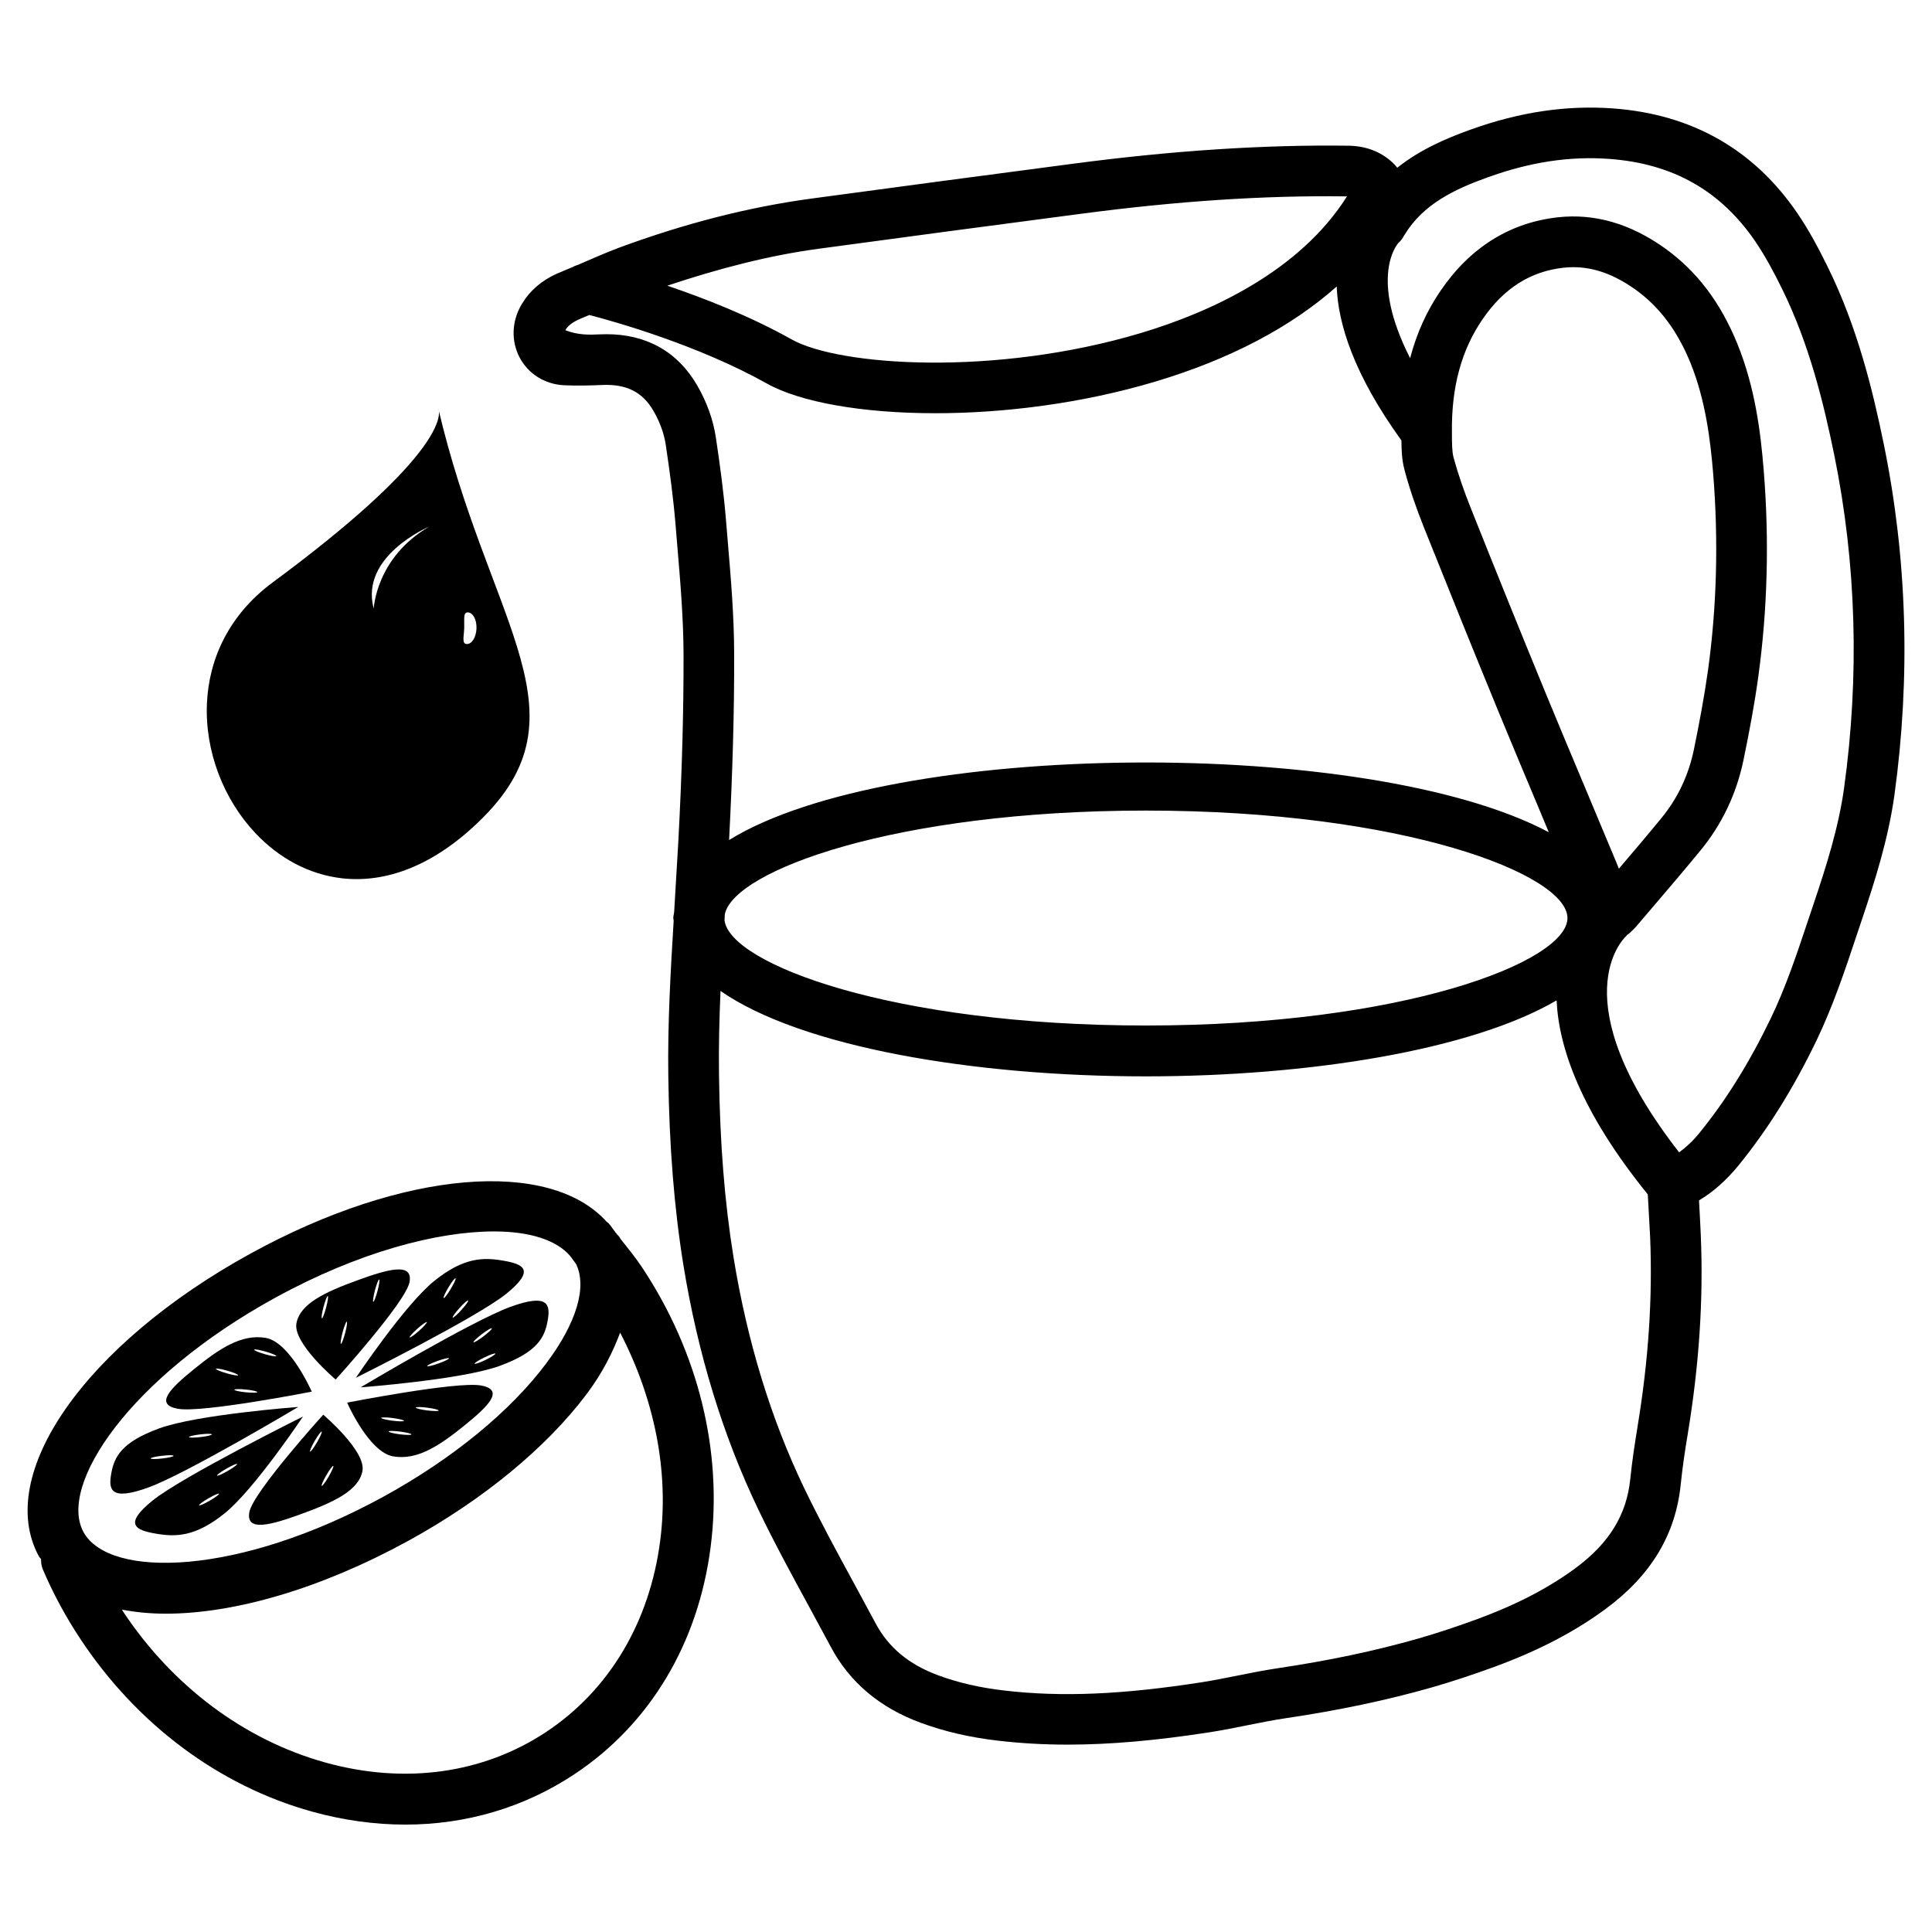 <?xml version="1.0" encoding="UTF-8"?>
<!-- Uploaded to: ICON Repo, www.iconrepo.com, Generator: ICON Repo Mixer Tools -->
<svg fill="#000000" width="800px" height="800px" version="1.1" viewBox="144 144 512 512" xmlns="http://www.w3.org/2000/svg">
 <g>
  <path d="m308.36 472.21c-0.035-0.066-0.035-0.133-0.066-0.184-0.25-0.453-0.707-0.754-0.992-1.191-0.688-0.855-1.293-1.832-2.016-2.652-0.152-0.168-0.371-0.25-0.52-0.402-15.082-16.777-53.789-13.855-94.348 8.414-43.883 24.098-67.98 58.625-56.074 80.324 0.133 0.25 0.387 0.418 0.539 0.672-0.035 0.941 0.117 1.898 0.504 2.805 2.719 6.363 6.078 12.578 10.008 18.488 14.98 22.586 36.727 38.777 61.23 45.594 8.328 2.316 16.66 3.461 24.789 3.461 16.105 0 31.488-4.516 44.789-13.336 20.02-13.266 32.848-34.66 36.125-60.273 3.242-25.223-3.223-51.539-18.203-74.109-1.82-2.723-3.816-5.141-5.766-7.609zm-91.477 15.734c22.203-12.191 43.059-17.602 58.039-17.602 9.605 0 16.559 2.336 20.117 6.434 0.035 0.051 0.051 0.102 0.082 0.133 0.539 0.637 1.008 1.379 1.527 2.031 2.988 6.098 0.168 15.652-7.945 26.449-9.523 12.695-24.789 25.191-42.941 35.164-38.441 21.109-72.816 21.914-79.637 9.453-6.809-12.453 12.336-40.984 50.758-62.062zm102.09 64.254c-2.769 21.664-13.504 39.699-30.23 50.785-16.711 11.082-37.5 13.957-58.543 8.094-21.379-5.945-40.438-20.168-53.621-40.055-0.102-0.152-0.152-0.301-0.25-0.453 3.594 0.688 7.457 1.074 11.605 1.074 18.055 0 40.91-6.516 64.27-19.312 19.816-10.867 36.578-24.688 47.242-38.859 4.215-5.625 6.918-11.051 8.902-16.305 9.031 17.445 12.992 36.543 10.625 55.031z"/>
  <path d="m229.66 518.91s-18.625 20.555-19.582 25.828c-0.957 5.273 5.625 3.461 13.906 0.438 8.277-3.023 15.113-6.113 16.07-11.371 0.977-5.269-10.395-14.895-10.395-14.895zm-1.645 7.305c-0.84 1.461-1.664 2.57-1.832 2.469-0.168-0.102 0.371-1.359 1.211-2.82 0.84-1.461 1.664-2.57 1.848-2.469 0.168 0.102-0.371 1.359-1.227 2.82zm3.09 9.086c-0.84 1.461-1.664 2.57-1.848 2.469-0.168-0.102 0.371-1.359 1.227-2.82 0.84-1.461 1.664-2.57 1.832-2.469 0.184 0.082-0.371 1.359-1.211 2.82z"/>
  <path d="m271.41 511.16c-6.449-1.125-35.418 4.551-35.418 4.551s5.742 13.133 12.191 14.242c6.449 1.125 12.426-2.957 18.844-8.145 6.414-5.176 10.832-9.523 4.383-10.648zm-23.328 8.633c1.68 0.219 3.008 0.555 2.988 0.738-0.035 0.203-1.41 0.184-3.074-0.035-1.68-0.219-3.008-0.555-2.988-0.738 0.02-0.184 1.395-0.184 3.074 0.035zm1.898 4.316c-1.68-0.219-3.008-0.555-2.988-0.754 0.016-0.203 1.41-0.184 3.074 0.035 1.68 0.219 3.008 0.555 2.988 0.738-0.016 0.18-1.41 0.195-3.074-0.02zm7.188-6.332c-1.66-0.219-3.004-0.555-2.973-0.758 0.035-0.203 1.41-0.184 3.074 0.035 1.664 0.219 3.008 0.555 2.988 0.754-0.031 0.188-1.41 0.168-3.09-0.031z"/>
  <path d="m239.57 511.66s26.734-2 36.828-5.676c10.094-3.68 11.957-7.625 12.73-11.957 0.789-4.316 0.203-7.371-9.875-3.695-10.094 3.676-39.684 21.328-39.684 21.328zm20.656-6.332c-1.594 0.57-2.938 0.875-3.008 0.688-0.066-0.184 1.176-0.789 2.754-1.359 1.594-0.57 2.938-0.875 3.008-0.688 0.066 0.184-1.176 0.789-2.754 1.359zm11.469-7.758c1.344-1.023 2.535-1.73 2.652-1.562 0.117 0.168-0.875 1.109-2.215 2.133-1.344 1.023-2.535 1.73-2.652 1.562-0.121-0.168 0.871-1.109 2.215-2.133zm0.992 6.816c-1.512 0.738-2.82 1.191-2.906 1.008-0.086-0.184 1.074-0.922 2.586-1.66 1.512-0.738 2.82-1.191 2.906-1.008 0.082 0.184-1.074 0.922-2.586 1.66z"/>
  <path d="m278.2 486.84c7.809-6.332 4.469-7.844-0.824-8.75-5.289-0.922-10.531-0.906-18.355 5.426-7.809 6.332-20.707 25.609-20.707 25.609s32.078-15.957 39.887-22.285zm-10.129 1.797c0.152 0.133-0.656 1.258-1.781 2.504-1.125 1.242-2.168 2.168-2.316 2.031-0.152-0.133 0.656-1.258 1.781-2.504 1.125-1.262 2.168-2.168 2.316-2.031zm-5.238-3.445c0.855-1.445 1.695-2.535 1.883-2.434 0.184 0.102-0.387 1.359-1.258 2.805-0.855 1.445-1.695 2.535-1.863 2.434-0.188-0.102 0.363-1.359 1.238-2.805zm-8.23 10.934c1.258-1.125 2.402-1.898 2.519-1.762 0.117 0.133-0.789 1.176-2.047 2.301-1.258 1.125-2.402 1.898-2.519 1.762-0.117-0.133 0.773-1.176 2.047-2.301z"/>
  <path d="m232.95 509.59s18.625-20.555 19.582-25.828c0.957-5.273-5.644-3.461-13.906-0.438-8.277 3.023-15.113 6.113-16.07 11.371-0.977 5.273 10.395 14.895 10.395 14.895zm10.41-23.645c0.438-1.629 0.941-2.922 1.125-2.871 0.184 0.051 0 1.41-0.438 3.039-0.438 1.629-0.941 2.922-1.125 2.871-0.184-0.035 0.02-1.41 0.438-3.039zm-8.582 11.168c0.438-1.629 0.941-2.922 1.125-2.871 0.184 0.051 0 1.41-0.438 3.039s-0.941 2.922-1.125 2.871c-0.184-0.035 0.02-1.41 0.438-3.039zm-5.035-6.785c0.438-1.629 0.941-2.922 1.125-2.871 0.184 0.051 0 1.41-0.438 3.039s-0.941 2.922-1.125 2.871c-0.184-0.035 0-1.395 0.438-3.039z"/>
  <path d="m191.2 517.35c6.449 1.125 35.418-4.551 35.418-4.551s-5.742-13.133-12.191-14.242c-6.449-1.125-12.426 2.957-18.844 8.145-6.414 5.176-10.832 9.523-4.383 10.648zm23.191-15.164c1.629 0.469 2.887 1.008 2.84 1.191-0.051 0.184-1.41-0.035-3.039-0.504-1.629-0.469-2.887-1.008-2.84-1.191 0.051-0.199 1.41 0.035 3.039 0.504zm-2.199 10.73c-0.016 0.203-1.395 0.219-3.074 0.051-1.68-0.168-3.023-0.469-3.008-0.672s1.395-0.219 3.074-0.051c1.68 0.168 3.023 0.488 3.008 0.672zm-7.926-5.66c1.629 0.469 2.887 1.008 2.84 1.191-0.051 0.184-1.41-0.035-3.039-0.504-1.629-0.469-2.887-1.008-2.84-1.191 0.066-0.184 1.426 0.035 3.039 0.504z"/>
  <path d="m183.36 538.18c10.094-3.68 39.684-21.328 39.684-21.328s-26.734 2-36.828 5.676c-10.094 3.68-11.957 7.625-12.73 11.957-0.789 4.316-0.219 7.375 9.875 3.695zm13.723-14.055c1.68-0.203 3.055-0.203 3.074 0 0.016 0.203-1.309 0.52-2.988 0.707-1.68 0.203-3.055 0.203-3.074 0-0.02-0.188 1.309-0.508 2.988-0.707zm-10.16 5.676c1.68-0.203 3.055-0.203 3.074 0 0.016 0.203-1.309 0.52-2.988 0.707-1.68 0.203-3.055 0.203-3.074 0-0.035-0.203 1.309-0.523 2.988-0.707z"/>
  <path d="m184.42 541.67c-7.809 6.332-4.469 7.844 0.824 8.75 5.289 0.922 10.531 0.906 18.355-5.426 7.824-6.332 20.707-25.609 20.707-25.609s-32.078 15.957-39.887 22.285zm15.164 0.02c-1.461 0.84-2.719 1.395-2.82 1.227-0.102-0.168 1.008-0.992 2.469-1.848 1.461-0.84 2.719-1.395 2.82-1.211 0.086 0.168-1.008 0.992-2.469 1.832zm4.769-7.879c-1.461 0.84-2.719 1.395-2.82 1.227-0.102-0.168 1.008-0.992 2.469-1.832s2.719-1.395 2.82-1.227c0.102 0.172-1.008 0.992-2.469 1.832z"/>
  <path d="m643.27 261.94c-2.938-14.359-7.004-31.219-14.98-47.359-2.367-4.805-4.902-9.574-7.91-13.988-11.52-16.945-27.961-26.316-48.887-27.859-12.328-0.891-24.754 0.922-37.852 5.644-6.449 2.316-13.352 5.289-19.348 10.078-0.387-0.504-0.84-0.992-1.328-1.445-3.09-2.84-7.004-4.332-11.637-4.398-22.234-0.285-46.215 1.258-72.648 4.734-23.242 3.055-46.484 6.144-69.695 9.285-16.641 2.266-33.285 6.516-50.852 12.98-3.574 1.328-7.285 2.988-10.945 4.566-0.453 0.168-0.922 0.285-1.344 0.555-1.426 0.637-2.719 1.109-4.231 1.781-4.062 1.797-7.223 4.535-9.355 8.113-2.672 4.469-2.856 9.758-0.52 14.176 2.301 4.301 6.648 7.019 11.672 7.289 3.426 0.164 6.883 0.078 10.309-0.074 6.332-0.234 10.547 1.848 13.453 6.867 1.73 2.988 2.82 6.027 3.273 9.07 1.043 7.004 2 14.039 2.586 21.109l0.453 5.492c0.805 9.453 1.629 19.246 1.664 28.719 0.035 15.133-0.402 31.473-1.395 49.926l-0.957 16.207c-0.051 0.738-0.082 1.512-0.133 2.25-0.051 0.555-0.234 1.074-0.234 1.629 0 0.25 0.102 0.469 0.102 0.723-0.824 13.484-1.613 27.273-1.426 41.043 0.25 18.691 1.562 35.133 4.016 50.262 3.812 23.461 10.496 45.258 19.852 64.738 4.215 8.781 8.883 17.363 13.551 25.93l5.625 10.41c4.988 9.422 13.047 16.207 23.93 20.188 6.297 2.316 12.98 3.848 20.438 4.719 5.961 0.688 12.023 1.043 18.422 1.043 11.25 0 23.461-1.074 37.734-3.293 3.324-0.52 6.633-1.176 9.926-1.848 3.344-0.672 6.684-1.344 10.059-1.848 14.176-2.098 26.836-4.769 38.742-8.16 5.594-1.613 11.152-3.461 16.609-5.457 11.672-4.281 21.344-9.32 29.559-15.398 12.008-8.883 18.523-19.715 19.852-33.066 0.453-4.367 1.09-8.715 1.812-13.016 3.074-18.559 4.215-35.906 3.492-53-0.117-2.938-0.301-5.894-0.453-8.852l-0.016-0.285c3.746-2.234 7.203-5.289 10.48-9.285 7.742-9.523 14.477-20.305 20.605-32.984 4.418-9.188 7.625-18.773 10.715-28.062l1.395-4.164c3.461-10.277 6.969-21.312 8.598-32.965 4.293-31.336 3.371-62.523-2.777-92.719zm-282.5-51.992c23.207-3.156 46.434-6.231 69.645-9.285 25.695-3.391 48.754-4.922 70.551-4.617-12.594 19.934-36.223 30.699-54.562 36.191-38.609 11.57-79.922 8.801-92.602 1.715-11.051-6.195-23.109-10.898-32.965-14.242 13.652-4.555 26.883-8 39.934-9.762zm-56.043 22.621c-0.52 0-1.059 0.016-1.578 0.035-2.973 0.148-6.012 0.215-9.336-1.094 0.688-1.16 1.746-2.047 3.844-2.973 0.824-0.371 1.68-0.688 2.519-1.059 6.734 1.746 28.801 7.945 47.074 18.172 8.801 4.922 25.207 7.859 44.605 7.859 18.121 0 38.844-2.551 58.426-8.414 19.715-5.91 35.887-14.441 47.961-25.172 0.352 9.84 4.5 23.277 17.145 40.793 0.035 2.484 0.102 5.172 0.855 7.945 1.344 5.039 3.09 10.027 5.019 14.879 6.566 16.441 13.199 32.863 19.934 49.254 3.41 8.262 6.867 16.508 10.328 24.754l2.922 7.004c-47.527-25.324-174.02-24.621-217.23 2.066 0.941-18.137 1.395-34.359 1.344-49.355-0.016-10.043-0.875-20.086-1.695-29.809l-0.453-5.457c-0.605-7.356-1.594-14.676-2.688-21.984-0.707-4.719-2.352-9.355-4.922-13.805-5.133-8.957-13.445-13.641-24.078-13.641zm31.355 153.75c2.285-11.555 45.176-27.508 111.56-27.508 68.234 0 111.75 16.879 111.75 28.48 0 11.605-43.527 28.48-111.75 28.48-67.109 0-110.23-16.305-111.64-27.895 0.02-0.5 0.051-1.039 0.086-1.559zm236.94-12.109c-0.234-0.605-0.469-1.191-0.723-1.781l-8.398-20.086c-3.461-8.211-6.902-16.441-10.293-24.668-6.719-16.34-13.336-32.715-19.867-49.105-1.746-4.367-3.309-8.832-4.551-13.402-0.387-1.496-0.402-3.492-0.418-6.684-0.133-11.941 2.519-21.715 8.113-29.875 5.644-8.23 12.68-12.695 21.531-13.672 0.855-0.082 1.715-0.133 2.551-0.133 5.457 0 10.848 1.949 16.406 5.91 6.348 4.535 11.133 10.898 14.629 19.48 3.996 9.875 5.289 20.504 6.027 29.574 1.395 17.516 0.941 34.949-1.379 51.773-0.992 7.07-2.316 14.105-3.746 21.074-1.426 6.887-4.348 13.031-8.699 18.289-3.644 4.453-7.406 8.871-11.184 13.305zm4.953 147.84c-0.754 4.602-1.461 9.219-1.93 13.855-0.957 9.504-5.559 17.027-14.477 23.629-7.152 5.289-15.719 9.742-26.18 13.586-5.172 1.883-10.395 3.644-15.684 5.156-11.336 3.223-23.445 5.793-37.012 7.809-3.594 0.539-7.172 1.242-10.73 1.965-3.125 0.621-6.215 1.242-9.355 1.746-21.16 3.293-37.316 3.996-52.547 2.199-6.383-0.738-12.074-2.047-17.363-3.996-7.793-2.856-13.25-7.371-16.691-13.871l-5.691-10.531c-4.551-8.363-9.102-16.727-13.234-25.309-8.801-18.34-15.082-38.879-18.691-61.113-2.352-14.461-3.609-30.262-3.848-48.281-0.102-7.371 0.082-14.844 0.402-22.285 21.395 14.895 67.191 22.637 112.68 22.637 42.906 0 86.168-6.852 108.89-20.137 0.57 12.496 6.398 29.488 24.168 51.422l0.621 11.285c0.664 16.141-0.426 32.602-3.332 50.234zm54.73-169.23c-1.461 10.496-4.754 20.84-8.012 30.516l-1.41 4.199c-3.106 9.305-6.012 18.07-10.078 26.484-5.66 11.707-11.84 21.629-18.91 30.312-1.762 2.148-3.512 3.746-5.309 5.055-31.504-40.473-14.746-56.645-14.09-57.25 0.152-0.117 0.203-0.301 0.336-0.418 0.133-0.102 0.32-0.152 0.438-0.27 0.27-0.219 1.629-1.547 1.832-1.797l4.516-5.289c4.231-4.953 8.465-9.91 12.578-14.93 5.742-6.953 9.59-15.047 11.469-24.117 1.496-7.273 2.887-14.578 3.894-21.949 2.453-17.801 2.938-36.207 1.445-54.68-0.805-10.109-2.285-22-6.984-33.57-4.484-11.016-10.781-19.297-19.246-25.359-9.102-6.481-18.539-9.238-28.246-8.18-12.797 1.41-23.277 7.961-31.137 19.43-3.695 5.406-6.363 11.32-8.094 17.902-10.914-21.395-3.492-30.109-3.106-30.531 0.656-0.586 1.16-1.277 1.527-2.016 0.016-0.035 0.066-0.051 0.082-0.082 4.922-8.23 13.469-12.207 22-15.266 11.27-4.082 21.781-5.676 32.312-4.902 16.859 1.242 29.539 8.445 38.758 22 2.637 3.914 4.887 8.145 6.984 12.41 7.289 14.762 11.082 30.582 13.855 44.102 5.836 28.711 6.711 58.387 2.594 88.195z"/>
  <path d="m234.66 376.76c11.336 1.277 24.316-3.055 37.266-16.02 14.594-14.594 14.441-27.977 9.07-45.426-4.973-16.121-14.426-35.738-20.824-62.992 0 0 1.695 3.008-5.441 12.023-5.625 7.098-16.711 17.93-38.426 33.969-11.672 8.613-16.945 20.336-17.465 32.074-0.57 12.711 4.418 25.477 12.848 34.41 6.113 6.484 14.039 10.953 22.973 11.961zm32.363-66.32c0.082-2.301-0.355-4.199 0.988-4.148 1.344 0.051 2.352 1.965 2.266 4.281-0.098 2.32-1.238 4.148-2.582 4.102-1.344-0.051-0.758-1.918-0.672-4.234zm-9.289-26.871c-14.121 8.195-14.691 21.734-14.691 21.734-3.781-13.957 14.691-21.734 14.691-21.734z"/>
 </g>
</svg>